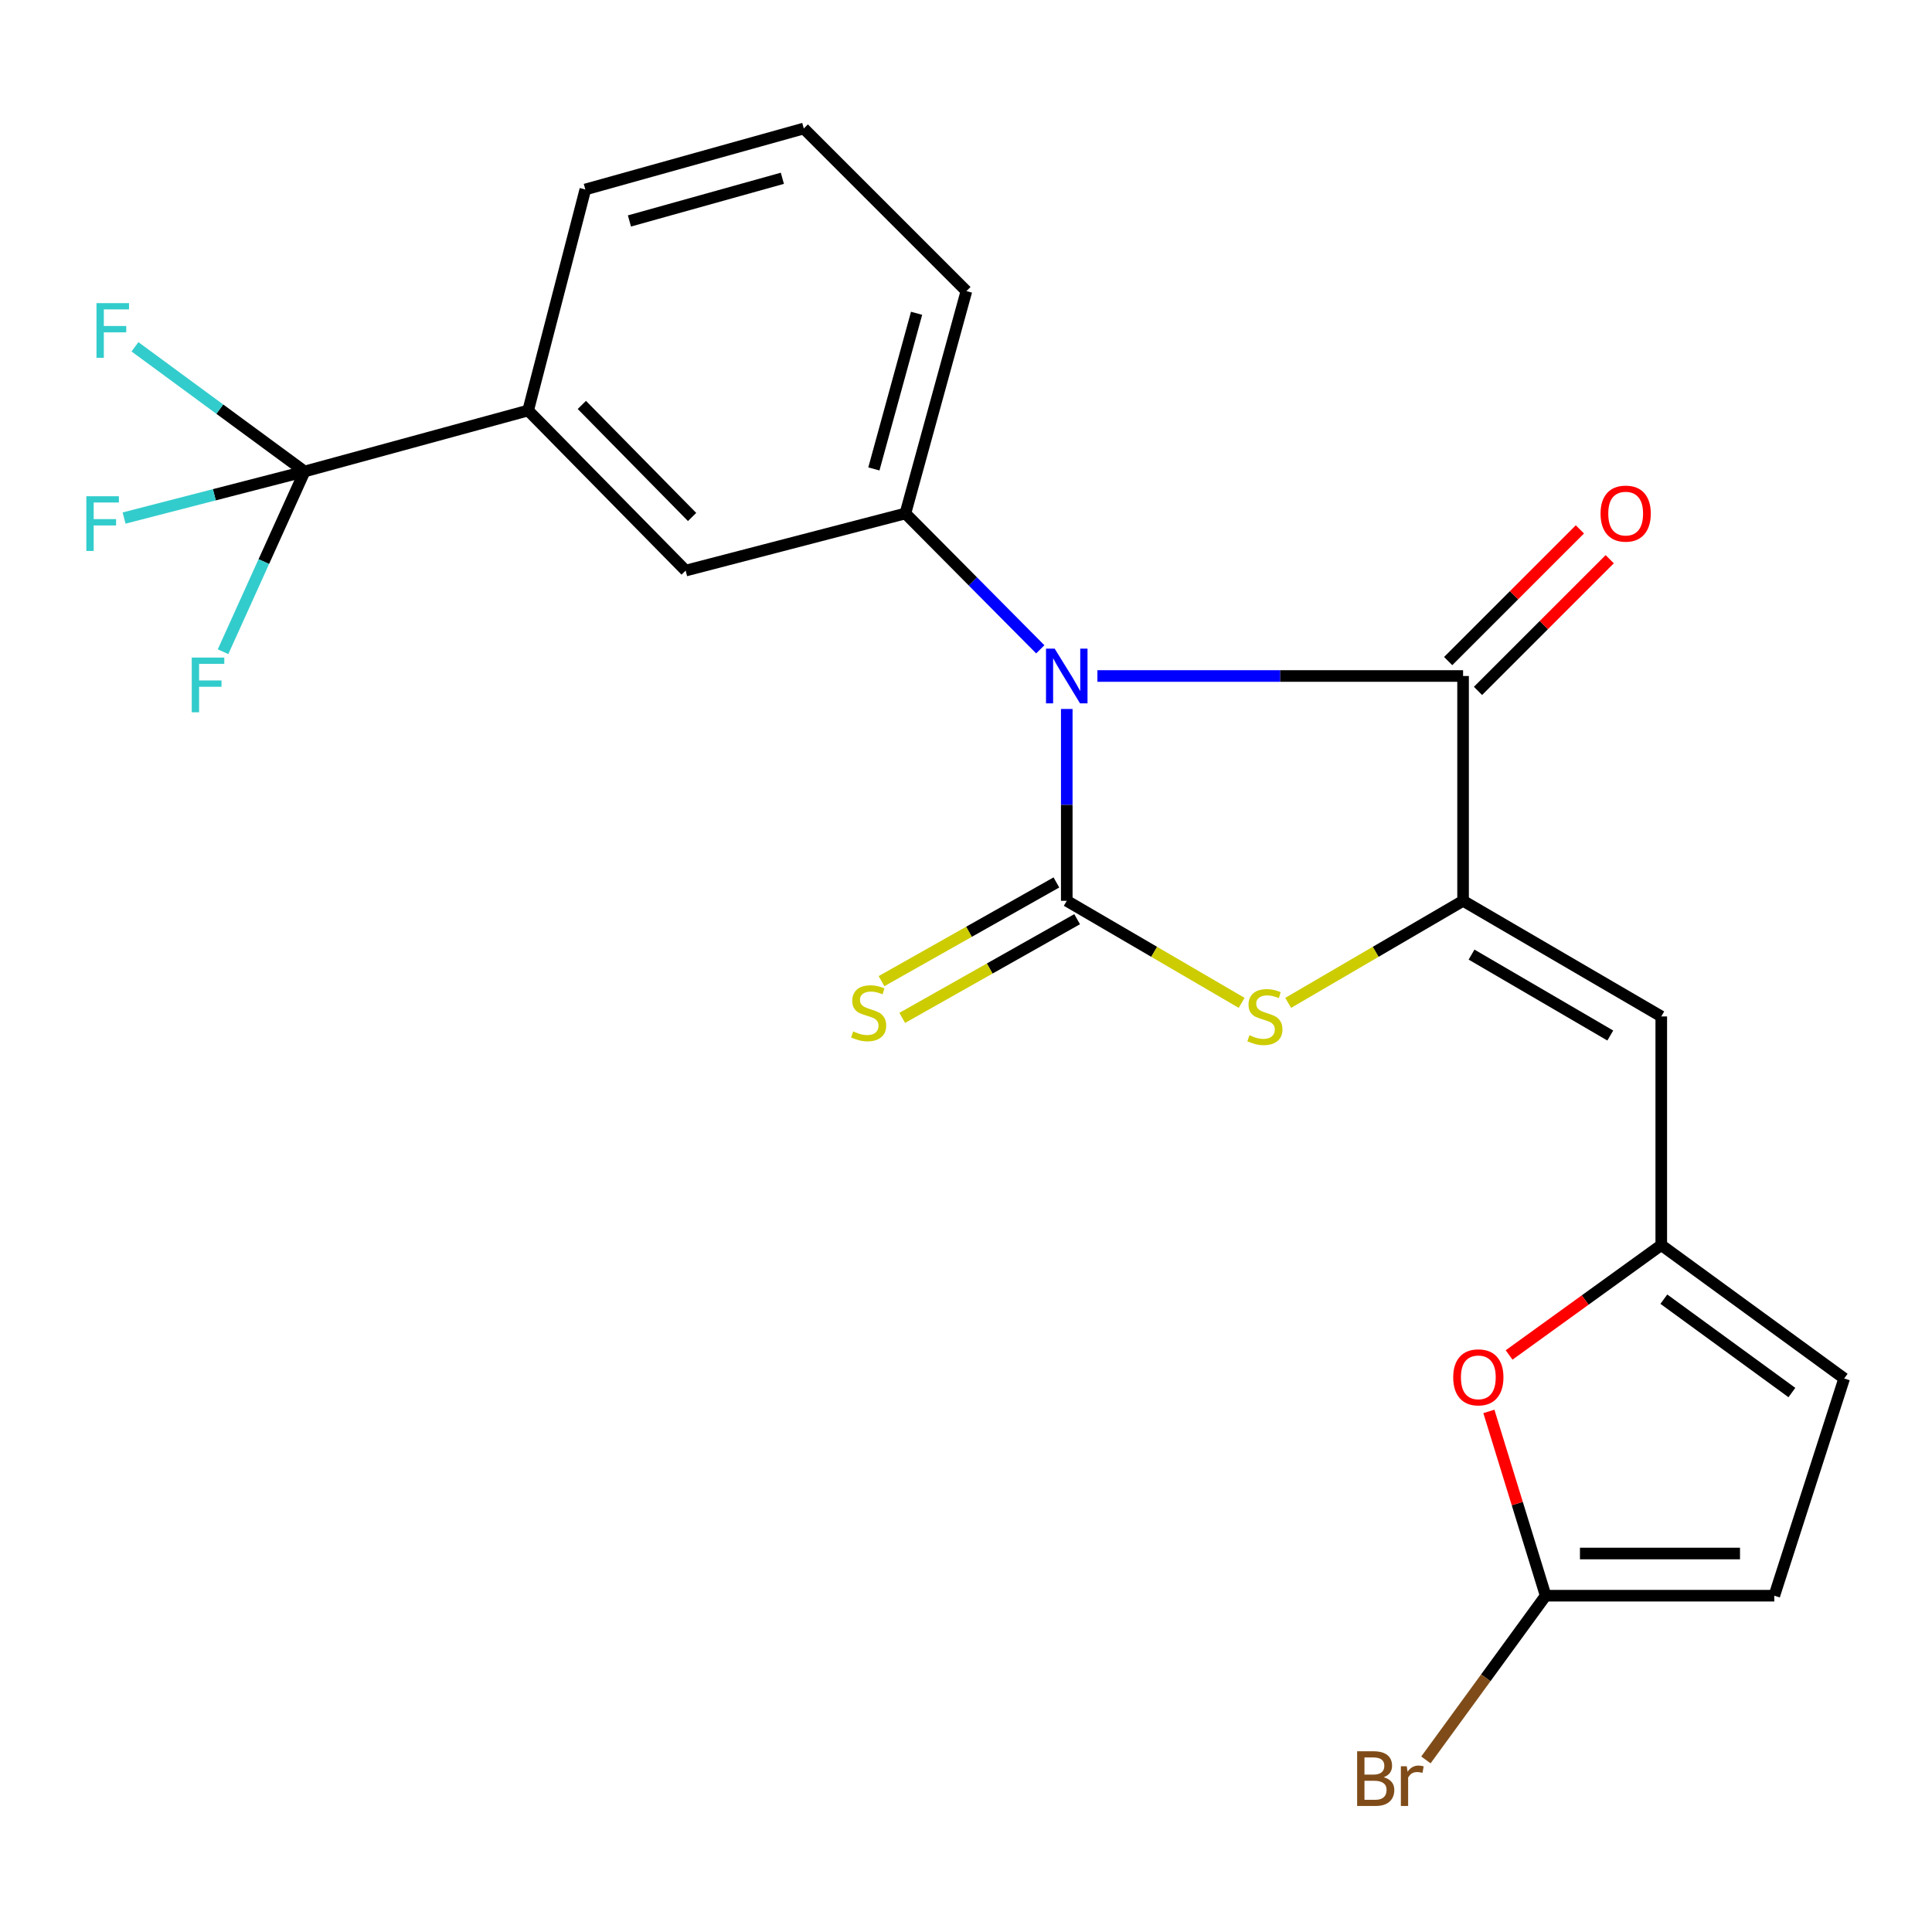 <?xml version='1.0' encoding='iso-8859-1'?>
<svg version='1.1' baseProfile='full'
              xmlns='http://www.w3.org/2000/svg'
                      xmlns:rdkit='http://www.rdkit.org/xml'
                      xmlns:xlink='http://www.w3.org/1999/xlink'
                  xml:space='preserve'
width='1000px' height='1000px' viewBox='0 0 1000 1000'>
<!-- END OF HEADER -->
<rect style='opacity:1.0;fill:#FFFFFF;stroke:none' width='1000' height='1000' x='0' y='0'> </rect>
<path class='bond-0' d='M 552.153,366.964 L 552.153,416.612' style='fill:none;fill-rule:evenodd;stroke:#0000FF;stroke-width:6px;stroke-linecap:butt;stroke-linejoin:miter;stroke-opacity:1' />
<path class='bond-0' d='M 552.153,416.612 L 552.153,466.259' style='fill:none;fill-rule:evenodd;stroke:#000000;stroke-width:6px;stroke-linecap:butt;stroke-linejoin:miter;stroke-opacity:1' />
<path class='bond-2' d='M 568.022,349.895 L 662.654,349.895' style='fill:none;fill-rule:evenodd;stroke:#0000FF;stroke-width:6px;stroke-linecap:butt;stroke-linejoin:miter;stroke-opacity:1' />
<path class='bond-2' d='M 662.654,349.895 L 757.286,349.895' style='fill:none;fill-rule:evenodd;stroke:#000000;stroke-width:6px;stroke-linecap:butt;stroke-linejoin:miter;stroke-opacity:1' />
<path class='bond-4' d='M 538.45,336.09 L 503.544,300.925' style='fill:none;fill-rule:evenodd;stroke:#0000FF;stroke-width:6px;stroke-linecap:butt;stroke-linejoin:miter;stroke-opacity:1' />
<path class='bond-4' d='M 503.544,300.925 L 468.638,265.761' style='fill:none;fill-rule:evenodd;stroke:#000000;stroke-width:6px;stroke-linecap:butt;stroke-linejoin:miter;stroke-opacity:1' />
<path class='bond-3' d='M 552.153,466.259 L 597.409,492.669' style='fill:none;fill-rule:evenodd;stroke:#000000;stroke-width:6px;stroke-linecap:butt;stroke-linejoin:miter;stroke-opacity:1' />
<path class='bond-3' d='M 597.409,492.669 L 642.665,519.078' style='fill:none;fill-rule:evenodd;stroke:#CCCC00;stroke-width:6px;stroke-linecap:butt;stroke-linejoin:miter;stroke-opacity:1' />
<path class='bond-11' d='M 546.788,456.752 L 501.526,482.295' style='fill:none;fill-rule:evenodd;stroke:#000000;stroke-width:6px;stroke-linecap:butt;stroke-linejoin:miter;stroke-opacity:1' />
<path class='bond-11' d='M 501.526,482.295 L 456.264,507.839' style='fill:none;fill-rule:evenodd;stroke:#CCCC00;stroke-width:6px;stroke-linecap:butt;stroke-linejoin:miter;stroke-opacity:1' />
<path class='bond-11' d='M 557.519,475.767 L 512.257,501.31' style='fill:none;fill-rule:evenodd;stroke:#000000;stroke-width:6px;stroke-linecap:butt;stroke-linejoin:miter;stroke-opacity:1' />
<path class='bond-11' d='M 512.257,501.31 L 466.995,526.854' style='fill:none;fill-rule:evenodd;stroke:#CCCC00;stroke-width:6px;stroke-linecap:butt;stroke-linejoin:miter;stroke-opacity:1' />
<path class='bond-1' d='M 757.286,466.259 L 757.286,349.895' style='fill:none;fill-rule:evenodd;stroke:#000000;stroke-width:6px;stroke-linecap:butt;stroke-linejoin:miter;stroke-opacity:1' />
<path class='bond-5' d='M 757.286,466.259 L 859.87,526.109' style='fill:none;fill-rule:evenodd;stroke:#000000;stroke-width:6px;stroke-linecap:butt;stroke-linejoin:miter;stroke-opacity:1' />
<path class='bond-5' d='M 761.67,494.096 L 833.479,535.991' style='fill:none;fill-rule:evenodd;stroke:#000000;stroke-width:6px;stroke-linecap:butt;stroke-linejoin:miter;stroke-opacity:1' />
<path class='bond-23' d='M 757.286,466.259 L 712.024,492.669' style='fill:none;fill-rule:evenodd;stroke:#000000;stroke-width:6px;stroke-linecap:butt;stroke-linejoin:miter;stroke-opacity:1' />
<path class='bond-23' d='M 712.024,492.669 L 666.762,519.079' style='fill:none;fill-rule:evenodd;stroke:#CCCC00;stroke-width:6px;stroke-linecap:butt;stroke-linejoin:miter;stroke-opacity:1' />
<path class='bond-15' d='M 765.004,357.616 L 799.096,323.534' style='fill:none;fill-rule:evenodd;stroke:#000000;stroke-width:6px;stroke-linecap:butt;stroke-linejoin:miter;stroke-opacity:1' />
<path class='bond-15' d='M 799.096,323.534 L 833.188,289.452' style='fill:none;fill-rule:evenodd;stroke:#FF0000;stroke-width:6px;stroke-linecap:butt;stroke-linejoin:miter;stroke-opacity:1' />
<path class='bond-15' d='M 749.567,342.174 L 783.659,308.092' style='fill:none;fill-rule:evenodd;stroke:#000000;stroke-width:6px;stroke-linecap:butt;stroke-linejoin:miter;stroke-opacity:1' />
<path class='bond-15' d='M 783.659,308.092 L 817.751,274.01' style='fill:none;fill-rule:evenodd;stroke:#FF0000;stroke-width:6px;stroke-linecap:butt;stroke-linejoin:miter;stroke-opacity:1' />
<path class='bond-12' d='M 468.638,265.761 L 354.894,295.334' style='fill:none;fill-rule:evenodd;stroke:#000000;stroke-width:6px;stroke-linecap:butt;stroke-linejoin:miter;stroke-opacity:1' />
<path class='bond-20' d='M 468.638,265.761 L 500.212,150.67' style='fill:none;fill-rule:evenodd;stroke:#000000;stroke-width:6px;stroke-linecap:butt;stroke-linejoin:miter;stroke-opacity:1' />
<path class='bond-20' d='M 452.318,242.72 L 474.42,162.157' style='fill:none;fill-rule:evenodd;stroke:#000000;stroke-width:6px;stroke-linecap:butt;stroke-linejoin:miter;stroke-opacity:1' />
<path class='bond-7' d='M 859.87,526.109 L 859.87,644.451' style='fill:none;fill-rule:evenodd;stroke:#000000;stroke-width:6px;stroke-linecap:butt;stroke-linejoin:miter;stroke-opacity:1' />
<path class='bond-6' d='M 157.658,244.036 L 273.367,212.473' style='fill:none;fill-rule:evenodd;stroke:#000000;stroke-width:6px;stroke-linecap:butt;stroke-linejoin:miter;stroke-opacity:1' />
<path class='bond-16' d='M 157.658,244.036 L 110.943,256.09' style='fill:none;fill-rule:evenodd;stroke:#000000;stroke-width:6px;stroke-linecap:butt;stroke-linejoin:miter;stroke-opacity:1' />
<path class='bond-16' d='M 110.943,256.09 L 64.228,268.144' style='fill:none;fill-rule:evenodd;stroke:#33CCCC;stroke-width:6px;stroke-linecap:butt;stroke-linejoin:miter;stroke-opacity:1' />
<path class='bond-17' d='M 157.658,244.036 L 113.76,211.774' style='fill:none;fill-rule:evenodd;stroke:#000000;stroke-width:6px;stroke-linecap:butt;stroke-linejoin:miter;stroke-opacity:1' />
<path class='bond-17' d='M 113.76,211.774 L 69.862,179.513' style='fill:none;fill-rule:evenodd;stroke:#33CCCC;stroke-width:6px;stroke-linecap:butt;stroke-linejoin:miter;stroke-opacity:1' />
<path class='bond-18' d='M 157.658,244.036 L 136.553,290.68' style='fill:none;fill-rule:evenodd;stroke:#000000;stroke-width:6px;stroke-linecap:butt;stroke-linejoin:miter;stroke-opacity:1' />
<path class='bond-18' d='M 136.553,290.68 L 115.448,337.325' style='fill:none;fill-rule:evenodd;stroke:#33CCCC;stroke-width:6px;stroke-linecap:butt;stroke-linejoin:miter;stroke-opacity:1' />
<path class='bond-9' d='M 859.87,644.451 L 820.486,672.891' style='fill:none;fill-rule:evenodd;stroke:#000000;stroke-width:6px;stroke-linecap:butt;stroke-linejoin:miter;stroke-opacity:1' />
<path class='bond-9' d='M 820.486,672.891 L 781.102,701.332' style='fill:none;fill-rule:evenodd;stroke:#FF0000;stroke-width:6px;stroke-linecap:butt;stroke-linejoin:miter;stroke-opacity:1' />
<path class='bond-14' d='M 859.87,644.451 L 954.545,713.495' style='fill:none;fill-rule:evenodd;stroke:#000000;stroke-width:6px;stroke-linecap:butt;stroke-linejoin:miter;stroke-opacity:1' />
<path class='bond-14' d='M 861.206,672.448 L 927.479,720.78' style='fill:none;fill-rule:evenodd;stroke:#000000;stroke-width:6px;stroke-linecap:butt;stroke-linejoin:miter;stroke-opacity:1' />
<path class='bond-8' d='M 800.032,825.929 L 785.337,778.238' style='fill:none;fill-rule:evenodd;stroke:#000000;stroke-width:6px;stroke-linecap:butt;stroke-linejoin:miter;stroke-opacity:1' />
<path class='bond-8' d='M 785.337,778.238 L 770.642,730.547' style='fill:none;fill-rule:evenodd;stroke:#FF0000;stroke-width:6px;stroke-linecap:butt;stroke-linejoin:miter;stroke-opacity:1' />
<path class='bond-19' d='M 800.032,825.929 L 769.043,868.428' style='fill:none;fill-rule:evenodd;stroke:#000000;stroke-width:6px;stroke-linecap:butt;stroke-linejoin:miter;stroke-opacity:1' />
<path class='bond-19' d='M 769.043,868.428 L 738.053,910.927' style='fill:none;fill-rule:evenodd;stroke:#7F4C19;stroke-width:6px;stroke-linecap:butt;stroke-linejoin:miter;stroke-opacity:1' />
<path class='bond-25' d='M 800.032,825.929 L 918.373,825.929' style='fill:none;fill-rule:evenodd;stroke:#000000;stroke-width:6px;stroke-linecap:butt;stroke-linejoin:miter;stroke-opacity:1' />
<path class='bond-25' d='M 817.783,804.095 L 900.622,804.095' style='fill:none;fill-rule:evenodd;stroke:#000000;stroke-width:6px;stroke-linecap:butt;stroke-linejoin:miter;stroke-opacity:1' />
<path class='bond-10' d='M 273.367,212.473 L 354.894,295.334' style='fill:none;fill-rule:evenodd;stroke:#000000;stroke-width:6px;stroke-linecap:butt;stroke-linejoin:miter;stroke-opacity:1' />
<path class='bond-10' d='M 301.16,209.589 L 358.228,267.591' style='fill:none;fill-rule:evenodd;stroke:#000000;stroke-width:6px;stroke-linecap:butt;stroke-linejoin:miter;stroke-opacity:1' />
<path class='bond-24' d='M 273.367,212.473 L 302.965,98.074' style='fill:none;fill-rule:evenodd;stroke:#000000;stroke-width:6px;stroke-linecap:butt;stroke-linejoin:miter;stroke-opacity:1' />
<path class='bond-13' d='M 918.373,825.929 L 954.545,713.495' style='fill:none;fill-rule:evenodd;stroke:#000000;stroke-width:6px;stroke-linecap:butt;stroke-linejoin:miter;stroke-opacity:1' />
<path class='bond-22' d='M 500.212,150.67 L 416.041,66.511' style='fill:none;fill-rule:evenodd;stroke:#000000;stroke-width:6px;stroke-linecap:butt;stroke-linejoin:miter;stroke-opacity:1' />
<path class='bond-21' d='M 302.965,98.074 L 416.041,66.511' style='fill:none;fill-rule:evenodd;stroke:#000000;stroke-width:6px;stroke-linecap:butt;stroke-linejoin:miter;stroke-opacity:1' />
<path class='bond-21' d='M 325.796,114.37 L 404.95,92.276' style='fill:none;fill-rule:evenodd;stroke:#000000;stroke-width:6px;stroke-linecap:butt;stroke-linejoin:miter;stroke-opacity:1' />
<path  class='atom-0' d='M 545.893 335.735
L 555.173 350.735
Q 556.093 352.215, 557.573 354.895
Q 559.053 357.575, 559.133 357.735
L 559.133 335.735
L 562.893 335.735
L 562.893 364.055
L 559.013 364.055
L 549.053 347.655
Q 547.893 345.735, 546.653 343.535
Q 545.453 341.335, 545.093 340.655
L 545.093 364.055
L 541.413 364.055
L 541.413 335.735
L 545.893 335.735
' fill='#0000FF'/>
<path  class='atom-4' d='M 646.713 535.829
Q 647.033 535.949, 648.353 536.509
Q 649.673 537.069, 651.113 537.429
Q 652.593 537.749, 654.033 537.749
Q 656.713 537.749, 658.273 536.469
Q 659.833 535.149, 659.833 532.869
Q 659.833 531.309, 659.033 530.349
Q 658.273 529.389, 657.073 528.869
Q 655.873 528.349, 653.873 527.749
Q 651.353 526.989, 649.833 526.269
Q 648.353 525.549, 647.273 524.029
Q 646.233 522.509, 646.233 519.949
Q 646.233 516.389, 648.633 514.189
Q 651.073 511.989, 655.873 511.989
Q 659.153 511.989, 662.873 513.549
L 661.953 516.629
Q 658.553 515.229, 655.993 515.229
Q 653.233 515.229, 651.713 516.389
Q 650.193 517.509, 650.233 519.469
Q 650.233 520.989, 650.993 521.909
Q 651.793 522.829, 652.913 523.349
Q 654.073 523.869, 655.993 524.469
Q 658.553 525.269, 660.073 526.069
Q 661.593 526.869, 662.673 528.509
Q 663.793 530.109, 663.793 532.869
Q 663.793 536.789, 661.153 538.909
Q 658.553 540.989, 654.193 540.989
Q 651.673 540.989, 649.753 540.429
Q 647.873 539.909, 645.633 538.989
L 646.713 535.829
' fill='#CCCC00'/>
<path  class='atom-10' d='M 752.182 712.908
Q 752.182 706.108, 755.542 702.308
Q 758.902 698.508, 765.182 698.508
Q 771.462 698.508, 774.822 702.308
Q 778.182 706.108, 778.182 712.908
Q 778.182 719.788, 774.782 723.708
Q 771.382 727.588, 765.182 727.588
Q 758.942 727.588, 755.542 723.708
Q 752.182 719.828, 752.182 712.908
M 765.182 724.388
Q 769.502 724.388, 771.822 721.508
Q 774.182 718.588, 774.182 712.908
Q 774.182 707.348, 771.822 704.548
Q 769.502 701.708, 765.182 701.708
Q 760.862 701.708, 758.502 704.508
Q 756.182 707.308, 756.182 712.908
Q 756.182 718.628, 758.502 721.508
Q 760.862 724.388, 765.182 724.388
' fill='#FF0000'/>
<path  class='atom-12' d='M 441.605 533.852
Q 441.925 533.972, 443.245 534.532
Q 444.565 535.092, 446.005 535.452
Q 447.485 535.772, 448.925 535.772
Q 451.605 535.772, 453.165 534.492
Q 454.725 533.172, 454.725 530.892
Q 454.725 529.332, 453.925 528.372
Q 453.165 527.412, 451.965 526.892
Q 450.765 526.372, 448.765 525.772
Q 446.245 525.012, 444.725 524.292
Q 443.245 523.572, 442.165 522.052
Q 441.125 520.532, 441.125 517.972
Q 441.125 514.412, 443.525 512.212
Q 445.965 510.012, 450.765 510.012
Q 454.045 510.012, 457.765 511.572
L 456.845 514.652
Q 453.445 513.252, 450.885 513.252
Q 448.125 513.252, 446.605 514.412
Q 445.085 515.532, 445.125 517.492
Q 445.125 519.012, 445.885 519.932
Q 446.685 520.852, 447.805 521.372
Q 448.965 521.892, 450.885 522.492
Q 453.445 523.292, 454.965 524.092
Q 456.485 524.892, 457.565 526.532
Q 458.685 528.132, 458.685 530.892
Q 458.685 534.812, 456.045 536.932
Q 453.445 539.012, 449.085 539.012
Q 446.565 539.012, 444.645 538.452
Q 442.765 537.932, 440.525 537.012
L 441.605 533.852
' fill='#CCCC00'/>
<path  class='atom-16' d='M 828.444 265.841
Q 828.444 259.041, 831.804 255.241
Q 835.164 251.441, 841.444 251.441
Q 847.724 251.441, 851.084 255.241
Q 854.444 259.041, 854.444 265.841
Q 854.444 272.721, 851.044 276.641
Q 847.644 280.521, 841.444 280.521
Q 835.204 280.521, 831.804 276.641
Q 828.444 272.761, 828.444 265.841
M 841.444 277.321
Q 845.764 277.321, 848.084 274.441
Q 850.444 271.521, 850.444 265.841
Q 850.444 260.281, 848.084 257.481
Q 845.764 254.641, 841.444 254.641
Q 837.124 254.641, 834.764 257.441
Q 832.444 260.241, 832.444 265.841
Q 832.444 271.561, 834.764 274.441
Q 837.124 277.321, 841.444 277.321
' fill='#FF0000'/>
<path  class='atom-17' d='M 44.689 256.853
L 61.529 256.853
L 61.529 260.093
L 48.489 260.093
L 48.489 268.693
L 60.089 268.693
L 60.089 271.973
L 48.489 271.973
L 48.489 285.173
L 44.689 285.173
L 44.689 256.853
' fill='#33CCCC'/>
<path  class='atom-18' d='M 49.941 156.901
L 66.781 156.901
L 66.781 160.141
L 53.741 160.141
L 53.741 168.741
L 65.341 168.741
L 65.341 172.021
L 53.741 172.021
L 53.741 185.221
L 49.941 185.221
L 49.941 156.901
' fill='#33CCCC'/>
<path  class='atom-19' d='M 99.25 340.357
L 116.09 340.357
L 116.09 343.597
L 103.05 343.597
L 103.05 352.197
L 114.65 352.197
L 114.65 355.477
L 103.05 355.477
L 103.05 368.677
L 99.25 368.677
L 99.25 340.357
' fill='#33CCCC'/>
<path  class='atom-20' d='M 716.208 919.897
Q 718.928 920.657, 720.288 922.337
Q 721.688 923.977, 721.688 926.417
Q 721.688 930.337, 719.168 932.577
Q 716.688 934.777, 711.968 934.777
L 702.448 934.777
L 702.448 906.457
L 710.808 906.457
Q 715.648 906.457, 718.088 908.417
Q 720.528 910.377, 720.528 913.977
Q 720.528 918.257, 716.208 919.897
M 706.248 909.657
L 706.248 918.537
L 710.808 918.537
Q 713.608 918.537, 715.048 917.417
Q 716.528 916.257, 716.528 913.977
Q 716.528 909.657, 710.808 909.657
L 706.248 909.657
M 711.968 931.577
Q 714.728 931.577, 716.208 930.257
Q 717.688 928.937, 717.688 926.417
Q 717.688 924.097, 716.048 922.937
Q 714.448 921.737, 711.368 921.737
L 706.248 921.737
L 706.248 931.577
L 711.968 931.577
' fill='#7F4C19'/>
<path  class='atom-20' d='M 728.128 914.217
L 728.568 917.057
Q 730.728 913.857, 734.248 913.857
Q 735.368 913.857, 736.888 914.257
L 736.288 917.617
Q 734.568 917.217, 733.608 917.217
Q 731.928 917.217, 730.808 917.897
Q 729.728 918.537, 728.848 920.097
L 728.848 934.777
L 725.088 934.777
L 725.088 914.217
L 728.128 914.217
' fill='#7F4C19'/>
</svg>
